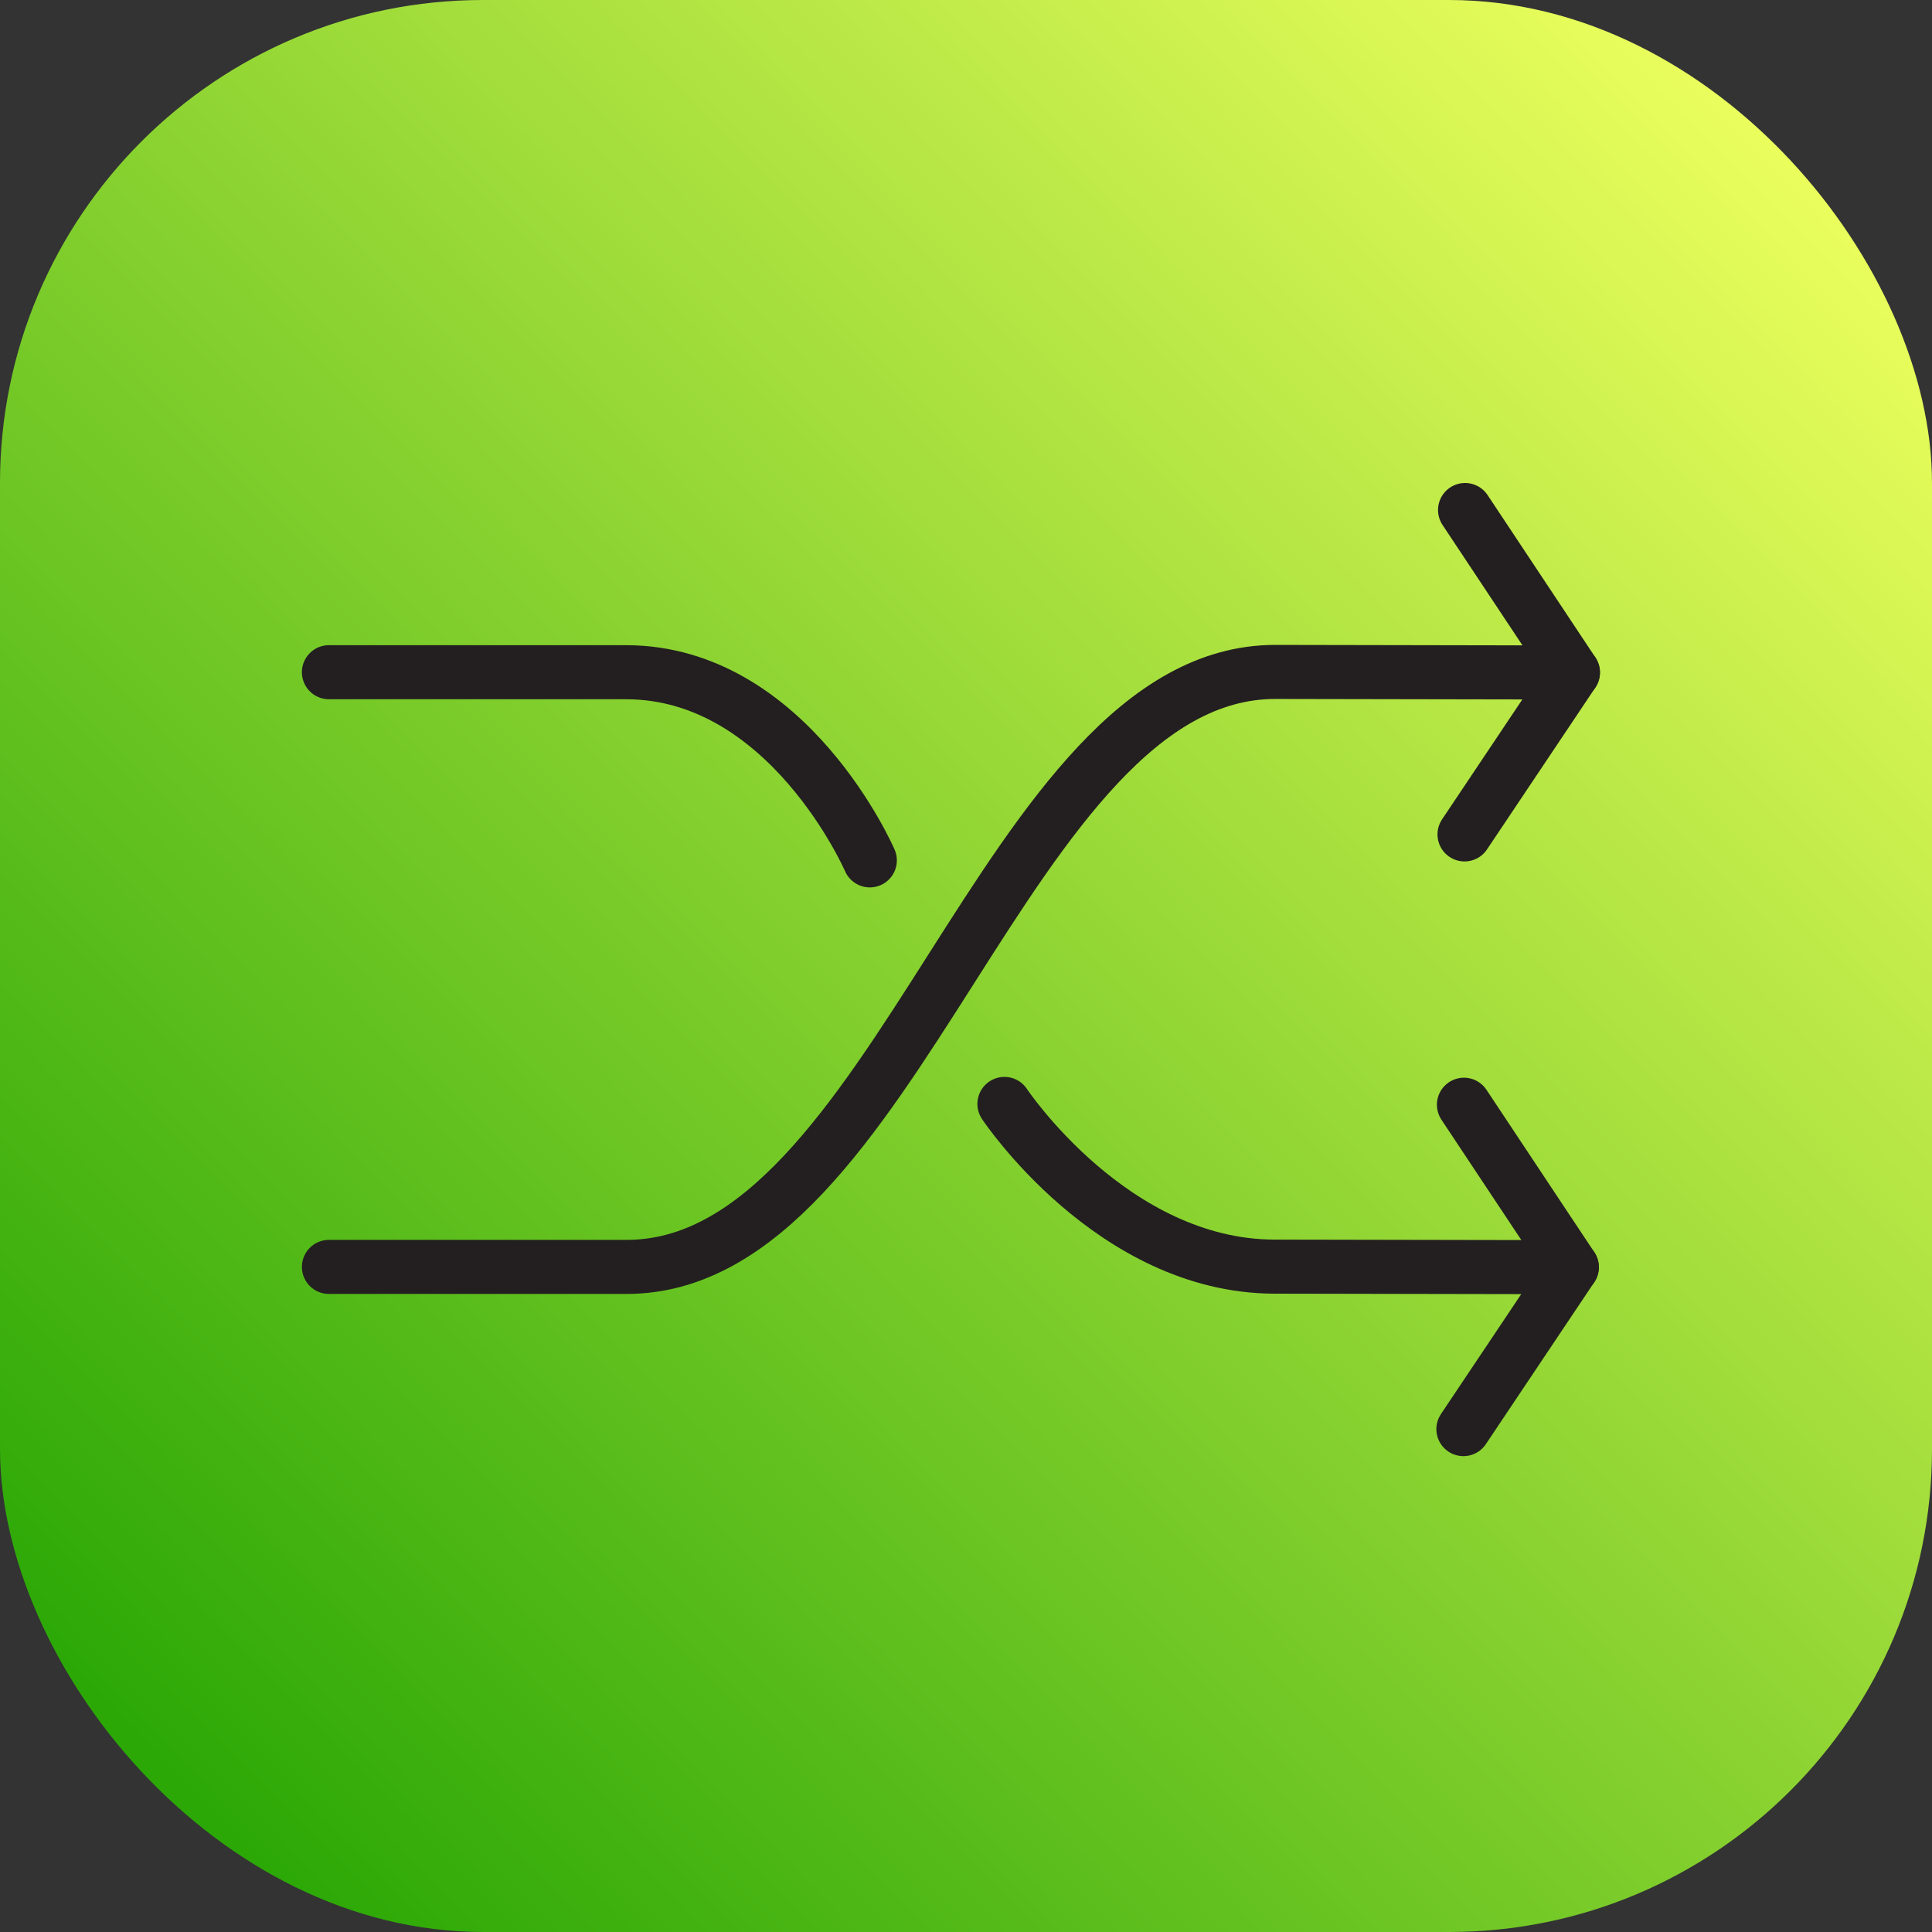 <svg xmlns="http://www.w3.org/2000/svg" width="64" height="64" viewBox="0 0 64 64" fill="none"><rect x="0" y="0" width="64" height="64" fill="#333333" stroke="none"/><rect width="64" height="64" rx="16" fill="url(#paint0_linear_543_116)"></rect><g clip-path="url(#clip0_543_116)"><path d="M28.814 28.501C28.814 28.501 26.118 22.277 20.746 22.268H10.896" stroke="#231F20" stroke-width="1.791" stroke-linecap="round" stroke-linejoin="round"></path><path d="M52.105 22.277L42.255 22.259C33.3 22.241 29.7 41.986 20.746 41.968H10.896" stroke="#231F20" stroke-width="1.791" stroke-linecap="round" stroke-linejoin="round"></path><path d="M33.273 36.569C33.273 36.569 36.846 41.95 42.219 41.959L52.069 41.977" stroke="#231F20" stroke-width="1.791" stroke-linecap="round" stroke-linejoin="round"></path><path d="M48.532 16.895L52.105 22.277L48.514 27.641" stroke="#231F20" stroke-width="1.791" stroke-linecap="round" stroke-linejoin="round"></path><path d="M48.495 36.596L52.068 41.977L48.477 47.341" stroke="#231F20" stroke-width="1.791" stroke-linecap="round" stroke-linejoin="round"></path></g><defs><linearGradient id="paint0_linear_543_116" x1="8" y1="64" x2="64" y2="9" gradientUnits="userSpaceOnUse"><stop stop-color="#27A604"></stop><stop offset="1" stop-color="#ECFF5D"></stop></linearGradient><clipPath id="clip0_543_116"><rect width="43" height="32.237" fill="white" transform="translate(10 16)"></rect></clipPath></defs></svg>